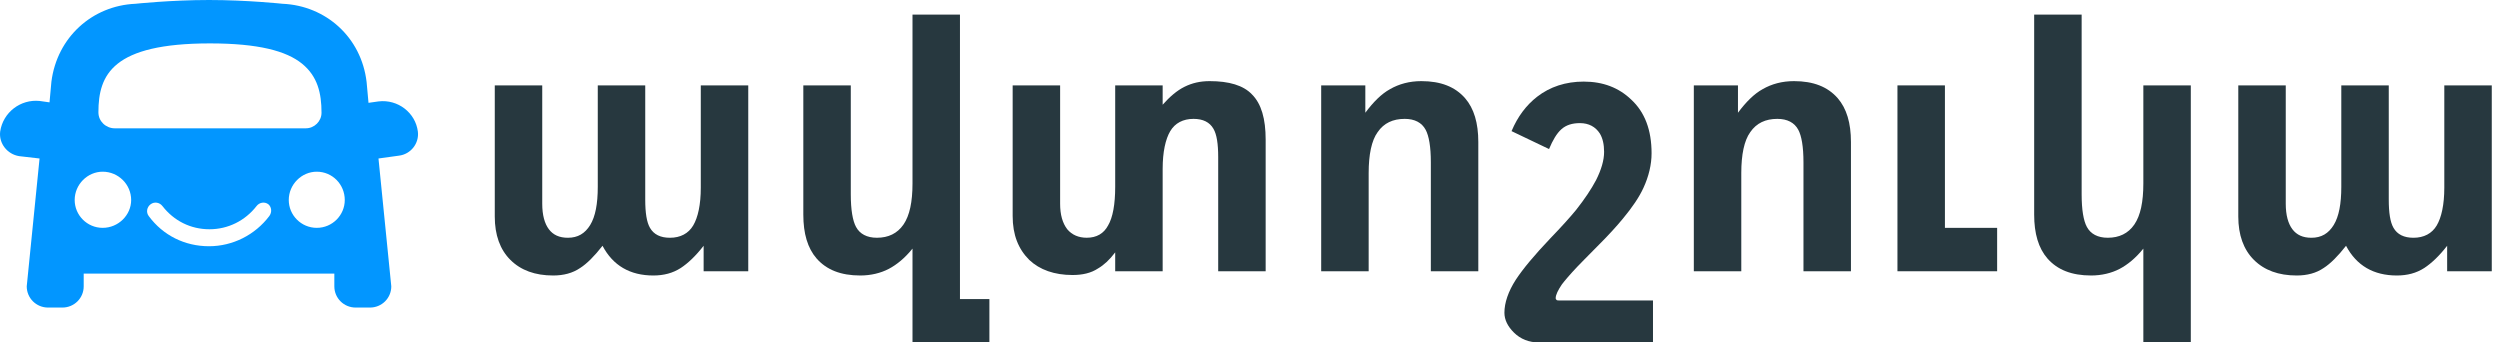<svg width="219" height="30" viewBox="0 0 219 30" fill="none" xmlns="http://www.w3.org/2000/svg">
<path d="M36.606 11.529C36.398 9.876 34.859 8.678 33.155 8.884L32.281 9.008L32.115 7.19C31.658 3.264 28.539 0.496 24.755 0.331C24.755 0.331 21.636 0 18.31 0C14.983 0 11.864 0.331 11.864 0.331C8.081 0.496 5.003 3.264 4.504 7.149L4.338 8.967L3.465 8.843C1.802 8.678 0.263 9.835 0.014 11.529C-0.111 12.562 0.637 13.512 1.677 13.678L3.465 13.884L2.342 25.083C2.342 26.116 3.174 26.942 4.213 26.942H5.461C6.5 26.942 7.332 26.116 7.332 25.083V23.967H29.288V25.083C29.288 26.116 30.119 26.942 31.159 26.942H32.406C33.446 26.942 34.277 26.116 34.277 25.083L33.155 13.884L34.943 13.636C35.982 13.512 36.731 12.562 36.606 11.529ZM18.393 3.802C22.634 3.802 25.088 4.463 26.46 5.579C27.832 6.694 28.165 8.182 28.165 9.876C28.165 10.62 27.541 11.24 26.793 11.24H10.035C9.661 11.24 9.286 11.074 9.037 10.826C8.787 10.579 8.621 10.248 8.621 9.835C8.621 6.529 9.869 3.802 18.393 3.802ZM8.995 19.959C7.623 19.959 6.542 18.843 6.542 17.521C6.542 16.157 7.665 15.041 8.995 15.041C10.368 15.041 11.49 16.157 11.49 17.521C11.49 18.843 10.368 19.959 8.995 19.959ZM23.591 18.926C22.343 20.578 20.389 21.57 18.31 21.57C16.189 21.57 14.276 20.62 13.029 18.926C12.779 18.595 12.863 18.14 13.195 17.893C13.528 17.645 13.985 17.727 14.235 18.058C15.233 19.339 16.688 20.083 18.351 20.083C19.973 20.083 21.47 19.339 22.468 18.058C22.718 17.727 23.175 17.645 23.508 17.893C23.799 18.14 23.84 18.595 23.591 18.926ZM27.749 19.959C26.377 19.959 25.296 18.843 25.296 17.521C25.296 16.157 26.418 15.041 27.749 15.041C29.121 15.041 30.202 16.157 30.202 17.521C30.202 18.843 29.121 19.959 27.749 19.959Z" fill="#0296FF"/>
<path d="M65.463 23.762H61.638V21.53C60.931 22.439 60.266 23.059 59.642 23.472C58.935 23.927 58.145 24.133 57.23 24.133C55.193 24.133 53.696 23.266 52.781 21.53C52.074 22.439 51.409 23.1 50.827 23.472C50.161 23.927 49.371 24.133 48.456 24.133C46.876 24.133 45.629 23.679 44.714 22.77C43.799 21.861 43.342 20.58 43.342 18.968V7.48H47.5V17.852C47.5 18.844 47.708 19.588 48.082 20.084C48.456 20.58 48.997 20.828 49.745 20.828C50.619 20.828 51.242 20.456 51.7 19.712C52.157 18.968 52.365 17.852 52.365 16.365V7.48H56.523V17.48C56.523 18.637 56.648 19.464 56.939 19.96C57.272 20.538 57.854 20.828 58.686 20.828C59.6 20.828 60.307 20.456 60.723 19.753C61.139 19.051 61.389 17.935 61.389 16.447V7.48H65.547V23.762H65.463Z" fill="#27383F"/>
<path d="M86.671 30H79.935V21.777C79.27 22.604 78.563 23.182 77.856 23.554C77.149 23.926 76.276 24.133 75.361 24.133C73.656 24.133 72.409 23.637 71.535 22.645C70.745 21.736 70.371 20.455 70.371 18.802V7.48H74.529V17.025C74.529 18.389 74.696 19.339 74.987 19.876C75.319 20.496 75.943 20.827 76.816 20.827C77.814 20.827 78.604 20.455 79.145 19.67C79.686 18.885 79.935 17.686 79.935 16.075V1.281H84.093V26.199H86.671V30Z" fill="#27383F"/>
<path d="M110.872 23.76H106.714V13.76C106.714 12.603 106.589 11.777 106.298 11.281C105.966 10.703 105.383 10.413 104.552 10.413C103.637 10.413 102.93 10.785 102.514 11.488C102.098 12.19 101.849 13.306 101.849 14.793V23.76H97.691V22.107C97.192 22.769 96.693 23.223 96.194 23.512C95.57 23.926 94.822 24.091 93.948 24.091C92.368 24.091 91.079 23.636 90.164 22.769C89.208 21.818 88.709 20.578 88.709 18.926V7.479H92.867V17.851C92.867 18.802 93.075 19.545 93.491 20.083C93.907 20.578 94.489 20.826 95.196 20.826C96.069 20.826 96.693 20.454 97.067 19.752C97.483 19.05 97.691 17.892 97.691 16.364V7.479H101.849V9.174C102.473 8.471 103.096 7.934 103.762 7.603C104.427 7.273 105.134 7.107 105.966 7.107C107.67 7.107 108.918 7.479 109.666 8.264C110.498 9.091 110.872 10.413 110.872 12.231V23.76Z" fill="#27383F"/>
<path d="M129.5 23.76H125.342V14.215C125.342 12.851 125.175 11.901 124.884 11.364C124.552 10.744 123.928 10.413 123.055 10.413C122.015 10.413 121.225 10.785 120.685 11.57C120.144 12.314 119.895 13.554 119.895 15.165V23.76H115.736V7.479H119.603V9.876C120.31 8.926 121.017 8.223 121.766 7.81C122.556 7.355 123.471 7.107 124.51 7.107C126.215 7.107 127.463 7.603 128.336 8.595C129.126 9.504 129.5 10.785 129.5 12.438V23.76Z" fill="#27383F"/>
<path d="M144.678 13.429C144.678 14.421 144.428 15.454 143.971 16.446C143.596 17.272 142.973 18.181 142.183 19.132C141.642 19.793 140.894 20.619 139.896 21.611C138.981 22.52 138.44 23.099 138.149 23.388C137.525 24.049 137.068 24.587 136.819 24.917C136.486 25.413 136.278 25.826 136.278 26.115C136.278 26.198 136.32 26.239 136.361 26.281C136.403 26.322 136.527 26.322 136.735 26.322H144.802V30H134.823C133.949 30 133.201 29.71 132.619 29.132C132.078 28.595 131.787 28.016 131.787 27.396C131.787 26.529 132.12 25.537 132.785 24.504C133.409 23.553 134.407 22.355 135.821 20.867C136.777 19.876 137.525 19.049 138.066 18.388C138.815 17.438 139.397 16.57 139.812 15.785C140.27 14.876 140.519 14.049 140.519 13.306C140.519 12.644 140.395 12.107 140.145 11.694C139.771 11.115 139.189 10.785 138.399 10.785C137.733 10.785 137.193 10.95 136.777 11.322C136.361 11.694 136.028 12.272 135.696 13.057L132.411 11.487C132.951 10.206 133.7 9.215 134.656 8.471C135.779 7.603 137.151 7.148 138.731 7.148C140.436 7.148 141.808 7.686 142.89 8.719C144.095 9.834 144.678 11.405 144.678 13.429Z" fill="#27383F"/>
<path d="M162.143 23.76H157.984V14.215C157.984 12.851 157.818 11.901 157.527 11.364C157.194 10.744 156.571 10.413 155.697 10.413C154.658 10.413 153.868 10.785 153.327 11.57C152.787 12.314 152.537 13.554 152.537 15.165V23.76H148.379V7.479H152.246V9.876C152.953 8.926 153.66 8.223 154.408 7.81C155.198 7.355 156.113 7.107 157.153 7.107C158.858 7.107 160.105 7.603 160.978 8.595C161.768 9.504 162.143 10.785 162.143 12.438V23.76Z" fill="#27383F"/>
<path d="M174.949 23.762H166.217V7.48H170.375V19.96H174.949V23.762Z" fill="#27383F"/>
<path d="M191.915 30H187.757V21.777C187.092 22.604 186.385 23.182 185.678 23.554C184.971 23.926 184.098 24.133 183.183 24.133C181.478 24.133 180.231 23.637 179.358 22.645C178.568 21.736 178.193 20.455 178.193 18.802V1.281H182.352V17.025C182.352 18.389 182.518 19.339 182.809 19.876C183.142 20.496 183.765 20.827 184.639 20.827C185.637 20.827 186.427 20.455 186.967 19.67C187.508 18.885 187.757 17.686 187.757 16.075V7.48H191.915V30Z" fill="#27383F"/>
<path d="M218.196 23.762H214.37V21.53C213.664 22.439 212.998 23.059 212.374 23.472C211.668 23.927 210.878 24.133 209.963 24.133C207.925 24.133 206.428 23.266 205.513 21.53C204.807 22.439 204.141 23.1 203.559 23.472C202.894 23.927 202.104 24.133 201.189 24.133C199.609 24.133 198.361 23.679 197.446 22.77C196.532 21.861 196.074 20.58 196.074 18.968V7.48H200.232V17.852C200.232 18.844 200.44 19.588 200.815 20.084C201.189 20.58 201.729 20.828 202.478 20.828C203.351 20.828 203.975 20.456 204.432 19.712C204.89 18.968 205.098 17.852 205.098 16.365V7.48H209.256V17.48C209.256 18.637 209.381 19.464 209.672 19.96C210.004 20.538 210.586 20.828 211.418 20.828C212.333 20.828 213.04 20.456 213.456 19.753C213.871 19.051 214.121 17.935 214.121 16.447V7.48H218.279V23.762H218.196Z" fill="#27383F"/>
</svg>
